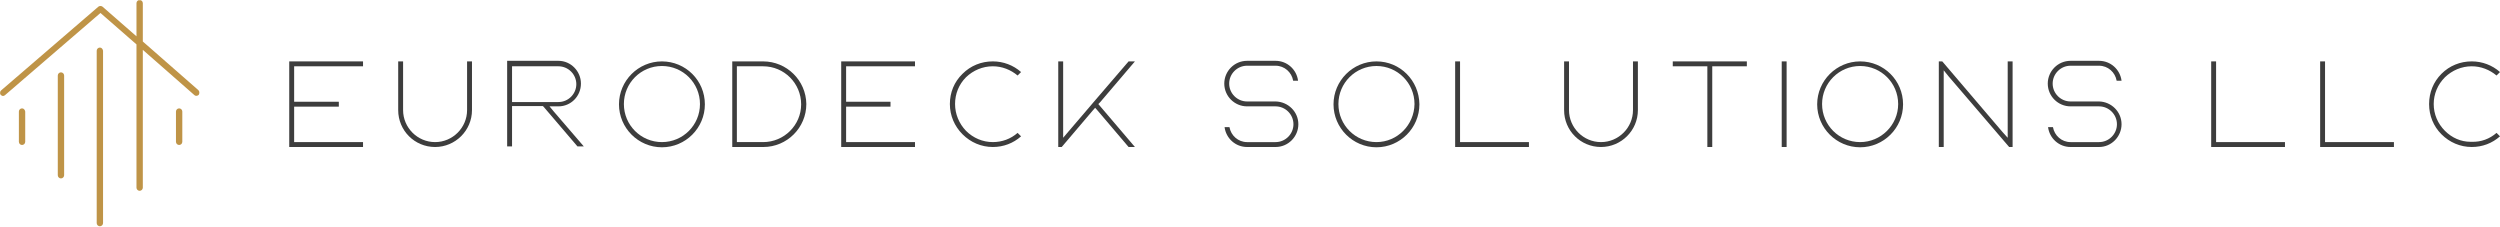 <svg version="1.1" id="Слой_1" xmlns="http://www.w3.org/2000/svg" xmlns:xlink="http://www.w3.org/1999/xlink" x="0px" y="0px" xml:space="preserve" viewBox="277.95 362.1 867.35 78.7"> <style type="text/css"> 	.st1{fill:#3D3D3D;} 	.st2{clip-path:url(#SVGID_00000137112370737009277680000003618627423991277750_);fill:#BF9447;} </style> <g> 	<g> 		<polygon class="st1" points="380,385.1 380,397.4 395.5,397.4 395.5,399.1 380,399.1 380,411.4 403.9,411.4 403.9,413.1 			378.3,413.1 378.3,383.4 403.9,383.4 403.9,385.1 		"></polygon> 		<path class="st1" d="M441.7,383.4v16.9c0,7.1-5.8,12.8-12.8,12.8c-7.1,0-12.8-5.7-12.8-12.8v-16.9h1.7v16.9 			c0,6.1,5,11.1,11.1,11.1c6.1,0,11.1-5,11.1-11.1v-16.9H441.7z"></path> 		<path class="st1" d="M470,400.7l-1.4-1.7h3.1c4.3,0,7.8-3.5,7.8-7.9c0-4.3-3.5-7.9-7.8-7.9h-17.8v29.7h1.7v-14h10.7l0.3,0.3 			l11.7,13.7h2.2L470,400.7z M455.6,397.4v-12.3h16.1c3.4,0,6.2,2.8,6.2,6.2c0,3.4-2.8,6.2-6.2,6.2H455.6z"></path> 		<path class="st1" d="M507.6,383.4c-8.2,0-14.9,6.7-14.9,14.9c0,8.2,6.7,14.9,14.9,14.9c8.2,0,14.9-6.7,14.9-14.9 			C522.5,390,515.8,383.4,507.6,383.4z M507.6,411.4c-7.3,0-13.2-5.9-13.2-13.2c0-7.3,5.9-13.2,13.2-13.2s13.2,5.9,13.2,13.2 			C520.8,405.5,514.9,411.4,507.6,411.4z"></path> 	</g> 	<g> 		<defs> 			<rect id="SVGID_1_" x="278" y="362.2" width="69.4" height="78.6"></rect> 		</defs> 		<clipPath id="SVGID_00000179623223191172726620000002116282591988029887_"> 			<use xlink:href="#SVGID_1_" style="overflow:visible;"></use> 		</clipPath> 		<path style="clip-path:url(#SVGID_00000179623223191172726620000002116282591988029887_);fill:#BF9447;" d="M346.8,393.4 			l-19.3-16.9v-13.3c0-0.6-0.5-1.1-1.1-1.1c-0.6,0-1.1,0.5-1.1,1.1v11.5l-11.8-10.3c-0.4-0.3-1-0.3-1.4,0l-33.8,29.1 			c-0.4,0.4-0.5,1.1-0.1,1.5c0.2,0.2,0.5,0.4,0.8,0.4c0.2,0,0.5-0.1,0.7-0.3l33.1-28.5l12.5,10.9v49.7c0,0.6,0.5,1.1,1.1,1.1 			s1.1-0.5,1.1-1.1v-47.8l17.9,15.7c0.4,0.4,1.1,0.3,1.5-0.1C347.2,394.5,347.2,393.8,346.8,393.4z"></path> 		<path style="clip-path:url(#SVGID_00000179623223191172726620000002116282591988029887_);fill:#BF9447;" d="M285.6,399.7 			c-0.6,0-1.1,0.5-1.1,1.1v10.5c0,0.6,0.5,1.1,1.1,1.1s1.1-0.5,1.1-1.1v-10.5C286.6,400.2,286.2,399.7,285.6,399.7z"></path> 		<path style="clip-path:url(#SVGID_00000179623223191172726620000002116282591988029887_);fill:#BF9447;" d="M340.1,399.7 			c-0.6,0-1.1,0.5-1.1,1.1v10.5c0,0.6,0.5,1.1,1.1,1.1s1.1-0.5,1.1-1.1v-10.5C341.2,400.2,340.7,399.7,340.1,399.7z"></path> 		<path style="clip-path:url(#SVGID_00000179623223191172726620000002116282591988029887_);fill:#BF9447;" d="M299.1,387.2 			c-0.6,0-1.1,0.5-1.1,1.1v34.6c0,0.6,0.5,1.1,1.1,1.1s1.1-0.5,1.1-1.1v-34.6C300.2,387.7,299.7,387.2,299.1,387.2z"></path> 		<path style="clip-path:url(#SVGID_00000179623223191172726620000002116282591988029887_);fill:#BF9447;" d="M312.6,378.6 			c-0.6,0-1.1,0.5-1.1,1.1v59.8c0,0.6,0.5,1.1,1.1,1.1c0.6,0,1.1-0.5,1.1-1.1v-59.8C313.6,379.1,313.2,378.6,312.6,378.6z"></path> 	</g> 	<g> 		<path class="st1" d="M542.7,383.4H532v29.7h10.8c8.2,0,14.9-6.7,14.9-14.9C557.6,390,550.9,383.4,542.7,383.4z M542.7,411.4h-9.1 			v-26.3h9.1c7.3,0,13.2,5.9,13.2,13.2C555.9,405.5,550,411.4,542.7,411.4z"></path> 		<polygon class="st1" points="571.5,385.1 571.5,397.4 586.9,397.4 586.9,399.1 571.5,399.1 571.5,411.4 595.4,411.4 595.4,413.1 			569.8,413.1 569.8,383.4 595.4,383.4 595.4,385.1 		"></polygon> 		<path class="st1" d="M631,408.2l1.2,1.2c-2.7,2.4-6.1,3.7-9.8,3.7c-4,0-7.7-1.6-10.5-4.4c-2.8-2.8-4.4-6.5-4.4-10.5 			c0-4,1.5-7.7,4.4-10.5c2.8-2.8,6.5-4.3,10.5-4.3c3.6,0,7.1,1.3,9.8,3.7l-1.2,1.2c-2.4-2-5.4-3.2-8.6-3.2c-3.5,0-6.8,1.4-9.3,3.8 			c-2.5,2.5-3.8,5.8-3.8,9.3c0,3.5,1.4,6.8,3.8,9.3c2.5,2.5,5.8,3.9,9.3,3.9C625.6,411.4,628.6,410.3,631,408.2z"></path> 		<polygon class="st1" points="659.6,398.9 671.7,413.1 669.5,413.1 658.7,400.4 657.9,399.5 657.1,400.4 646.3,413.1 645.1,413.1 			645.1,383.4 646.8,383.4 646.8,409.9 648.5,407.9 656.2,398.9 657.3,397.6 669.5,383.4 671.7,383.4 659.6,397.6 659,398.2 		"></polygon> 		<path class="st1" d="M728.4,405.2c0,4.3-3.5,7.9-7.9,7.9h-9.9c-4,0-7.3-3-7.8-6.9h1.7c0.5,2.9,3,5.2,6.1,5.2h9.9 			c3.4,0,6.2-2.8,6.2-6.2c0-3.4-2.8-6.2-6.2-6.2h-9.9c-4.3,0-7.9-3.5-7.9-7.9c0-4.3,3.5-7.9,7.9-7.9h9.9c4,0,7.3,3,7.8,6.9h-1.7 			c-0.5-2.9-3-5.2-6.1-5.2h-8.9v0h-1c-3.4,0-6.2,2.8-6.2,6.2c0,3.4,2.8,6.2,6.2,6.2h9.9C724.9,397.4,728.4,400.9,728.4,405.2z"></path> 		<path class="st1" d="M755.5,383.4c-8.2,0-14.9,6.7-14.9,14.9c0,8.2,6.7,14.9,14.9,14.9c8.2,0,14.9-6.7,14.9-14.9 			C770.3,390,763.7,383.4,755.5,383.4z M755.5,411.4c-7.3,0-13.2-5.9-13.2-13.2c0-7.3,5.9-13.2,13.2-13.2s13.2,5.9,13.2,13.2 			C768.6,405.5,762.7,411.4,755.5,411.4z"></path> 		<polygon class="st1" points="808.4,411.4 808.4,413.1 782.8,413.1 782.8,383.4 784.5,383.4 784.5,411.4 		"></polygon> 		<path class="st1" d="M846.2,383.4v16.9c0,7.1-5.8,12.8-12.8,12.8c-7.1,0-12.8-5.7-12.8-12.8v-16.9h1.7v16.9 			c0,6.1,5,11.1,11.1,11.1s11.1-5,11.1-11.1v-16.9H846.2z"></path> 		<polygon class="st1" points="884,383.4 884,385.1 872,385.1 872,413.1 870.3,413.1 870.3,385.1 858.3,385.1 858.3,383.4 		"></polygon> 		<rect x="896.1" y="383.4" class="st1" width="1.7" height="29.7"></rect> 		<path class="st1" d="M923.3,383.4c-8.2,0-14.9,6.7-14.9,14.9c0,8.2,6.7,14.9,14.9,14.9c8.2,0,14.9-6.7,14.9-14.9 			C938.2,390,931.5,383.4,923.3,383.4z M923.3,411.4c-7.3,0-13.2-5.9-13.2-13.2c0-7.3,5.9-13.2,13.2-13.2s13.2,5.9,13.2,13.2 			C936.5,405.5,930.5,411.4,923.3,411.4z"></path> 		<polygon class="st1" points="976.2,383.4 976.2,413.1 975,413.1 954,388.6 952.3,386.5 952.3,413.1 950.6,413.1 950.6,383.4 			951.8,383.4 972.7,407.9 974.5,409.9 974.5,383.4 		"></polygon> 		<g> 		</g> 		<path class="st1" d="M1014,405.2c0,4.3-3.5,7.9-7.8,7.9h-9.9c-4,0-7.3-3-7.8-6.9h1.7c0.5,2.9,3,5.2,6.1,5.2h9.9 			c3.4,0,6.2-2.8,6.2-6.2c0-3.4-2.8-6.2-6.2-6.2h-9.9c-4.3,0-7.9-3.5-7.9-7.9c0-4.3,3.5-7.9,7.9-7.9h9.9c4,0,7.3,3,7.8,6.9h-1.7 			c-0.5-2.9-3-5.2-6.1-5.2h-8.9v0h-1c-3.4,0-6.2,2.8-6.2,6.2c0,3.4,2.8,6.2,6.2,6.2h9.9C1010.5,397.4,1014,400.9,1014,405.2z"></path> 		<polygon class="st1" points="1070.7,411.4 1070.7,413.1 1045.1,413.1 1045.1,383.4 1046.8,383.4 1046.8,411.4 		"></polygon> 		<polygon class="st1" points="1108.5,411.4 1108.5,413.1 1082.9,413.1 1082.9,383.4 1084.6,383.4 1084.6,411.4 		"></polygon> 		<path class="st1" d="M1144.1,408.2l1.2,1.2c-2.7,2.4-6.1,3.7-9.8,3.7c-4,0-7.7-1.6-10.5-4.4s-4.3-6.5-4.3-10.5 			c0-4,1.5-7.7,4.3-10.5c2.8-2.8,6.5-4.3,10.5-4.3c3.6,0,7.1,1.3,9.8,3.7l-1.2,1.2c-2.4-2-5.4-3.2-8.6-3.2c-3.5,0-6.8,1.4-9.3,3.8 			c-2.5,2.5-3.9,5.8-3.9,9.3c0,3.5,1.4,6.8,3.9,9.3c2.4,2.4,5.5,3.8,8.9,3.8l0,0h0.4C1138.7,411.4,1141.7,410.3,1144.1,408.2z"></path> 	</g> </g> </svg>